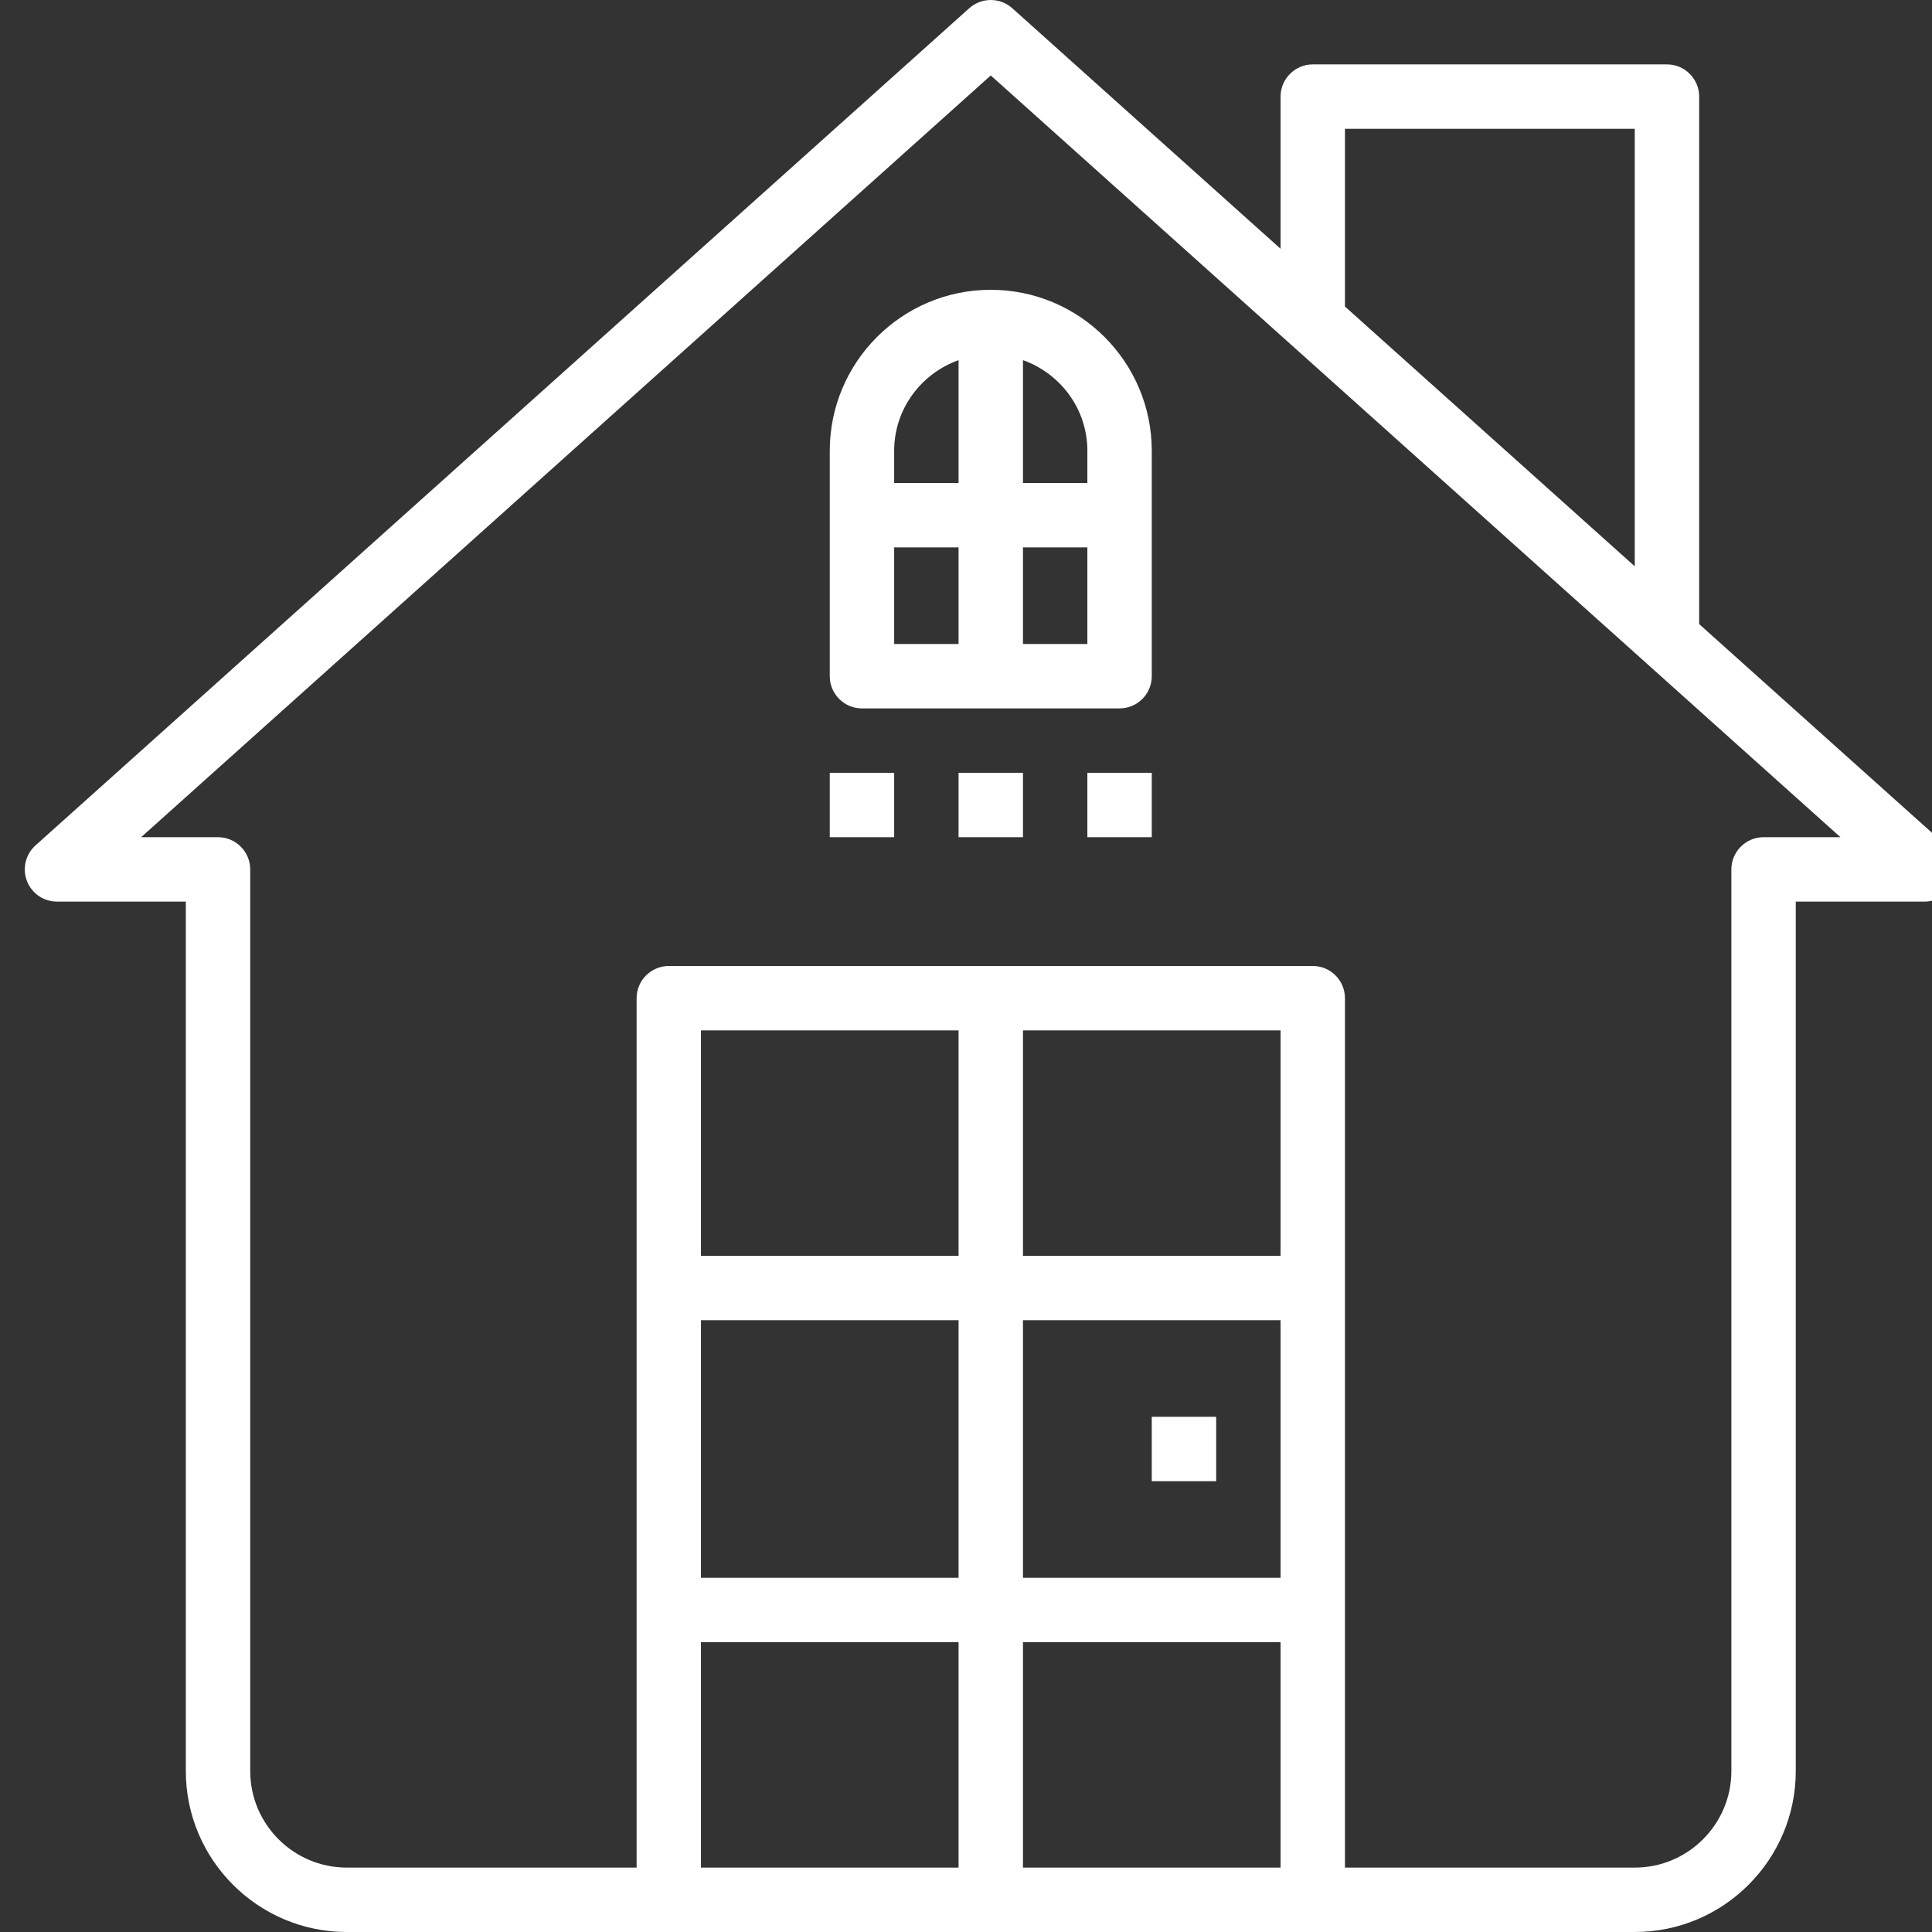 <?xml version="1.0" encoding="UTF-8"?> <svg xmlns="http://www.w3.org/2000/svg" width="39" height="39" viewBox="0 0 39 39" fill="none"><rect x="0" y="0" width="39" height="39" fill="#333333" stroke="none"/><g clip-path="url(#clip0_1443_28)"><path d="M39.284 17.066L34.3 12.598V1.95C34.3 1.592 34.009 1.3 33.65 1.3H26.5C26.142 1.3 25.85 1.592 25.85 1.95V5.022L20.434 0.166C20.187 -0.055 19.813 -0.055 19.566 0.166L0.716 17.066C0.516 17.246 0.447 17.531 0.543 17.782C0.64 18.035 0.881 18.2 1.151 18.2H3.751V35.75C3.751 37.542 5.209 39 7.001 39H33C34.792 39 36.25 37.542 36.25 35.75V18.2H38.85C39.12 18.2 39.361 18.035 39.457 17.782C39.553 17.531 39.485 17.246 39.284 17.066ZM27.15 2.6H33V11.432L27.15 6.188V2.6ZM19.35 37.7H14.15V33.15H19.35V37.7ZM19.35 31.85H14.15V26.65H19.35V31.85ZM19.35 25.35H14.15V20.8H19.35V25.35ZM25.85 37.7H20.65V33.15H25.85V37.7ZM25.85 31.85H20.65V26.65H25.85V31.85ZM25.85 25.35H20.65V20.8H25.85V25.35ZM35.6 16.9C35.241 16.9 34.95 17.192 34.95 17.55V35.75C34.95 36.825 34.075 37.7 33 37.7H27.15V20.15C27.15 19.791 26.859 19.5 26.5 19.5H13.501C13.142 19.5 12.851 19.791 12.851 20.15V37.7H7.001C5.925 37.7 5.051 36.825 5.051 35.75V17.55C5.051 17.192 4.759 16.9 4.401 16.9H2.849L20 1.523L37.152 16.9H35.6Z" fill="white"></path><path d="M24.55 28.6H23.25V29.9H24.55V28.6Z" fill="white"></path><path d="M20 5.85C18.208 5.85 16.75 7.308 16.75 9.1V13.65C16.75 14.009 17.042 14.3 17.4 14.3H22.6C22.959 14.3 23.25 14.009 23.25 13.65V9.1C23.25 7.308 21.792 5.85 20 5.85ZM19.35 13H18.05V11.05H19.35V13ZM19.35 9.75H18.05V9.1C18.05 8.254 18.596 7.539 19.35 7.27V9.75ZM21.95 13H20.65V11.05H21.95V13ZM21.95 9.75H20.65V7.27C21.405 7.539 21.95 8.254 21.95 9.1V9.75Z" fill="white"></path><path d="M18.05 15.6H16.75V16.9H18.05V15.6Z" fill="white"></path><path d="M20.65 15.6H19.35V16.9H20.65V15.6Z" fill="white"></path><path d="M23.25 15.6H21.95V16.9H23.25V15.6Z" fill="white"></path></g><defs><clipPath id="clip0_1443_28"><rect width="39" height="39" fill="white"></rect></clipPath></defs></svg> 